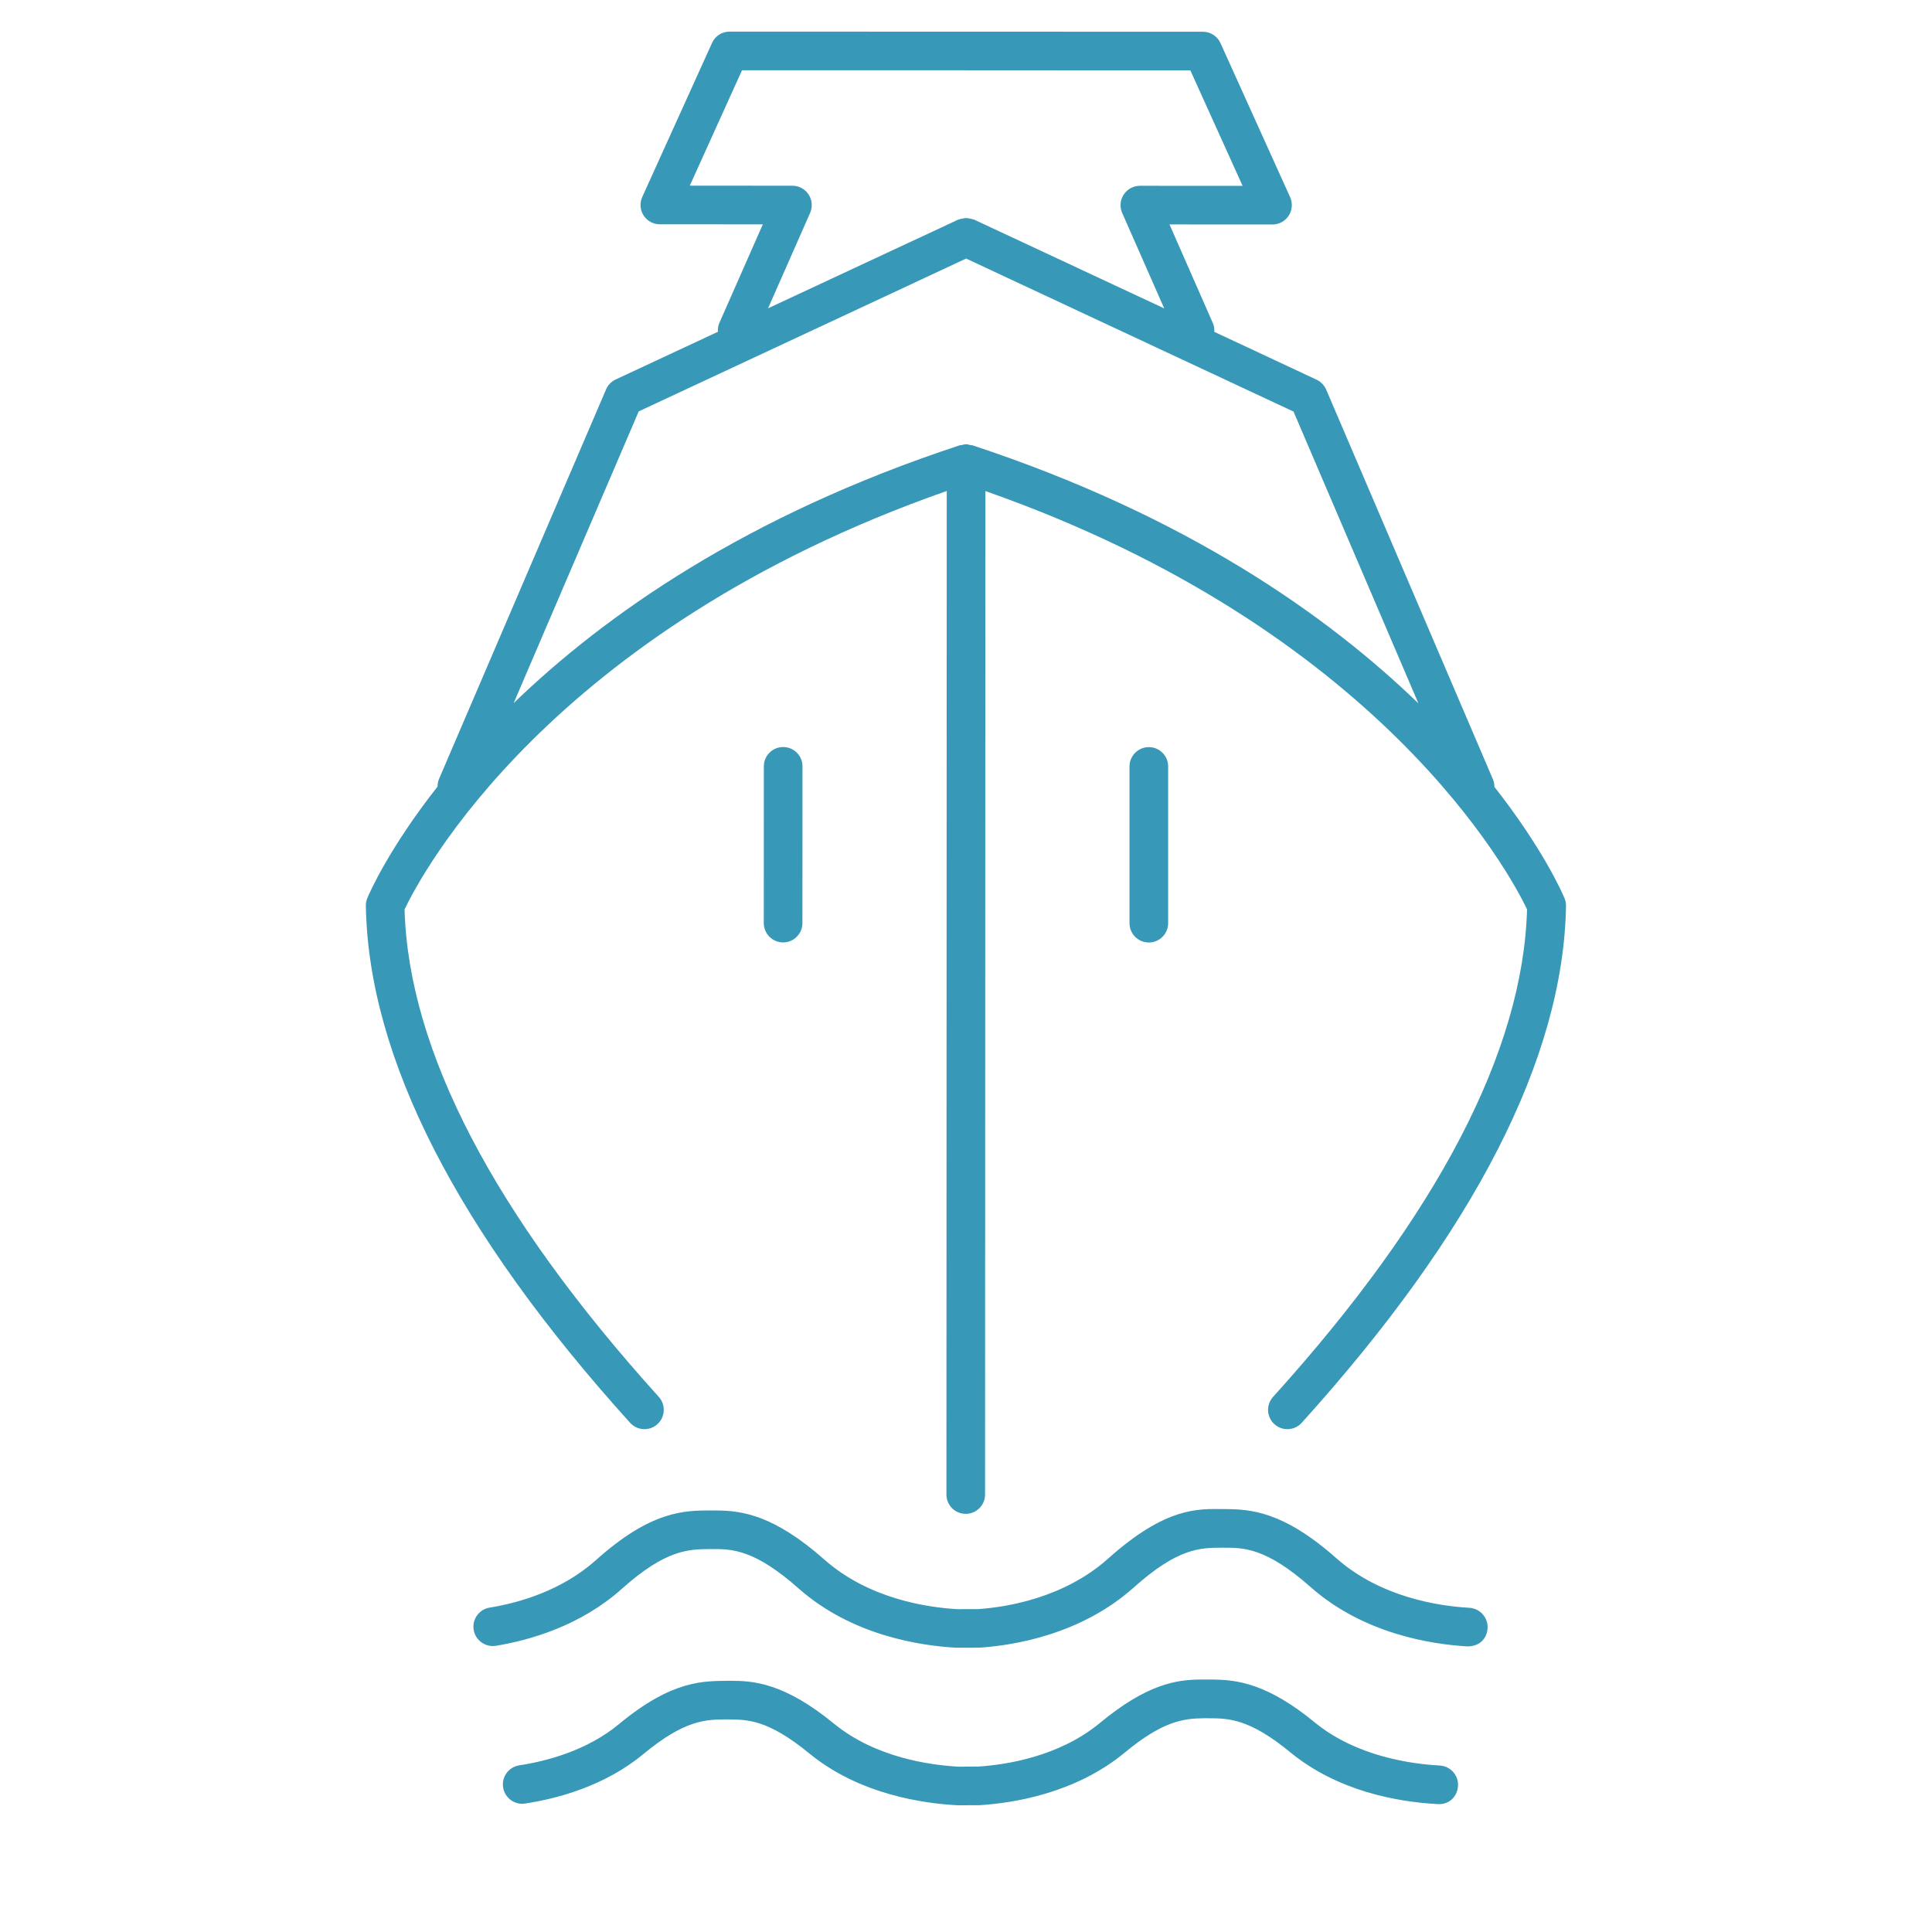 <?xml version="1.0" encoding="UTF-8"?>
<svg width="30px" height="30px" viewBox="0 0 30 30" version="1.1" xmlns="http://www.w3.org/2000/svg" xmlns:xlink="http://www.w3.org/1999/xlink">
    <title>Atoms/Icon/System/Marine Teal</title>
    <g id="Atoms/Icon/System/Marine-Teal" stroke="none" stroke-width="1" fill="none" fill-rule="evenodd">
        <path d="M18.841,26.08 C19.217,26.085 19.685,26.144 20.421,26.75 C21.061,27.272 21.909,27.391 22.357,27.415 C22.522,27.424 22.649,27.565 22.64,27.73 C22.631,27.896 22.503,28.026 22.324,28.014 C21.688,27.979 20.775,27.813 20.041,27.214 C19.391,26.678 19.067,26.683 18.764,26.681 L18.687,26.681 C18.38,26.685 18.056,26.723 17.46,27.218 C16.69,27.853 15.719,28 15.207,28.031 L15.207,28.031 L14.871,28.032 C14.337,28.005 13.35,27.865 12.574,27.233 C11.922,26.698 11.612,26.702 11.295,26.699 C10.972,26.699 10.638,26.699 9.992,27.236 C9.391,27.733 8.661,27.928 8.154,28.005 C7.992,28.032 7.837,27.917 7.812,27.754 C7.787,27.59 7.9,27.437 8.064,27.412 C8.495,27.346 9.114,27.182 9.609,26.774 C10.449,26.076 10.938,26.104 11.336,26.099 C11.688,26.099 12.168,26.123 12.954,26.768 C13.596,27.292 14.441,27.409 14.887,27.433 L14.887,27.433 L15.189,27.431 C15.609,27.405 16.44,27.282 17.077,26.756 C17.809,26.148 18.269,26.087 18.612,26.08 Z M18.931,23.432 L19.002,23.433 C19.414,23.433 19.923,23.462 20.754,24.199 C21.438,24.803 22.34,24.939 22.817,24.966 C22.982,24.976 23.108,25.118 23.099,25.283 C23.089,25.449 22.969,25.568 22.782,25.565 C22.229,25.533 21.176,25.371 20.356,24.648 C19.659,24.03 19.31,24.032 18.993,24.033 C18.641,24.031 18.292,24.034 17.601,24.654 C16.784,25.38 15.751,25.549 15.208,25.585 L15.208,25.585 L14.849,25.586 C14.28,25.554 13.231,25.395 12.407,24.671 C11.711,24.053 11.363,24.052 11.043,24.054 C10.699,24.055 10.343,24.055 9.652,24.675 C9.014,25.243 8.238,25.467 7.7,25.556 C7.539,25.582 7.382,25.472 7.355,25.308 C7.328,25.144 7.439,24.99 7.603,24.963 C8.063,24.888 8.722,24.699 9.251,24.228 C10.112,23.455 10.628,23.455 11.042,23.454 L11.148,23.455 C11.517,23.46 12.017,23.522 12.805,24.221 C13.491,24.825 14.391,24.96 14.866,24.987 L14.866,24.987 L15.188,24.986 C15.634,24.956 16.519,24.813 17.201,24.207 C18.106,23.395 18.607,23.429 19.002,23.433 Z M15.006,0.492 L18.679,0.493 C18.796,0.493 18.904,0.562 18.952,0.67 L18.952,0.67 L20.033,3.062 C20.075,3.155 20.066,3.263 20.011,3.349 C19.956,3.434 19.861,3.486 19.759,3.486 L19.759,3.486 L18.16,3.485 L18.833,5.017 C18.854,5.062 18.858,5.108 18.856,5.153 L18.856,5.153 L20.444,5.896 C20.51,5.927 20.563,5.982 20.593,6.05 L20.593,6.05 L23.181,12.098 C23.198,12.137 23.206,12.178 23.205,12.218 C23.946,13.162 24.25,13.844 24.29,13.939 C24.307,13.978 24.318,14.02 24.317,14.065 L24.317,14.065 L24.317,14.067 C24.277,16.424 22.896,19.124 20.213,22.093 C20.154,22.159 20.072,22.192 19.99,22.192 C19.918,22.192 19.847,22.166 19.789,22.115 C19.666,22.003 19.657,21.814 19.768,21.691 C22.328,18.859 23.651,16.312 23.712,14.119 C23.459,13.591 21.443,9.781 15.301,7.625 L15.301,7.625 L15.296,23.207 C15.296,23.373 15.161,23.507 14.996,23.507 C14.83,23.507 14.696,23.373 14.696,23.207 L14.696,23.207 L14.701,7.624 C8.511,9.793 6.518,13.622 6.282,14.122 C6.344,16.313 7.672,18.859 10.23,21.691 C10.34,21.814 10.331,22.004 10.208,22.115 C10.151,22.166 10.079,22.192 10.007,22.192 C9.925,22.192 9.844,22.159 9.784,22.093 C7.1,19.122 5.72,16.421 5.681,14.065 C5.681,14.024 5.688,13.983 5.704,13.945 C5.734,13.873 6.037,13.176 6.795,12.213 C6.794,12.173 6.802,12.133 6.818,12.094 L6.818,12.094 L9.411,6.047 C9.44,5.978 9.493,5.924 9.56,5.893 L9.56,5.893 L11.148,5.152 C11.145,5.106 11.15,5.06 11.17,5.015 L11.17,5.015 L11.845,3.484 L10.246,3.483 C10.144,3.483 10.049,3.431 9.994,3.346 C9.938,3.26 9.931,3.152 9.973,3.059 L9.973,3.059 L11.056,0.668 C11.104,0.56 11.21,0.491 11.329,0.491 L11.329,0.491 L15.006,0.492 Z M17.839,11.601 C18.005,11.601 18.139,11.736 18.139,11.901 L18.139,11.901 L18.139,14.335 C18.139,14.501 18.004,14.635 17.839,14.635 C17.673,14.635 17.539,14.5 17.539,14.335 L17.539,14.335 L17.539,11.901 C17.539,11.736 17.674,11.601 17.839,11.601 Z M12.161,11.6 C12.327,11.6 12.461,11.734 12.461,11.899 L12.461,11.899 L12.46,14.334 C12.46,14.499 12.326,14.634 12.16,14.634 C11.995,14.634 11.86,14.499 11.86,14.334 L11.86,14.334 L11.861,11.899 C11.861,11.734 11.995,11.6 12.161,11.6 Z M15.002,4.015 L9.918,6.388 L7.976,10.918 C9.39,9.552 11.581,8.007 14.907,6.913 L14.907,6.913 L14.927,6.913 C14.951,6.907 14.975,6.898 15.001,6.898 C15.028,6.898 15.051,6.907 15.075,6.913 L15.075,6.913 L15.095,6.913 C18.421,8.009 20.611,9.555 22.025,10.922 L22.025,10.922 L20.086,6.391 L15.002,4.015 Z M15.001,1.091 L11.522,1.091 L10.711,2.883 L12.305,2.884 C12.406,2.884 12.5,2.935 12.556,3.02 C12.611,3.105 12.62,3.212 12.58,3.305 L12.58,3.305 L11.926,4.788 L14.875,3.412 L14.875,3.412 L14.917,3.4 L14.917,3.4 L14.947,3.394 C14.965,3.391 14.983,3.386 15.003,3.386 C15.022,3.386 15.04,3.391 15.058,3.394 C15.078,3.398 15.097,3.401 15.115,3.408 L15.13,3.412 L18.078,4.789 L17.425,3.306 C17.384,3.214 17.393,3.106 17.449,3.022 C17.504,2.937 17.599,2.885 17.7,2.885 L17.7,2.885 L19.295,2.886 L18.484,1.093 L15.004,1.092 C15.002,1.092 15.002,1.091 15.001,1.091 L15.001,1.091 Z" id="icon-marine" fill="#3898B8"></path>
    </g>
</svg>